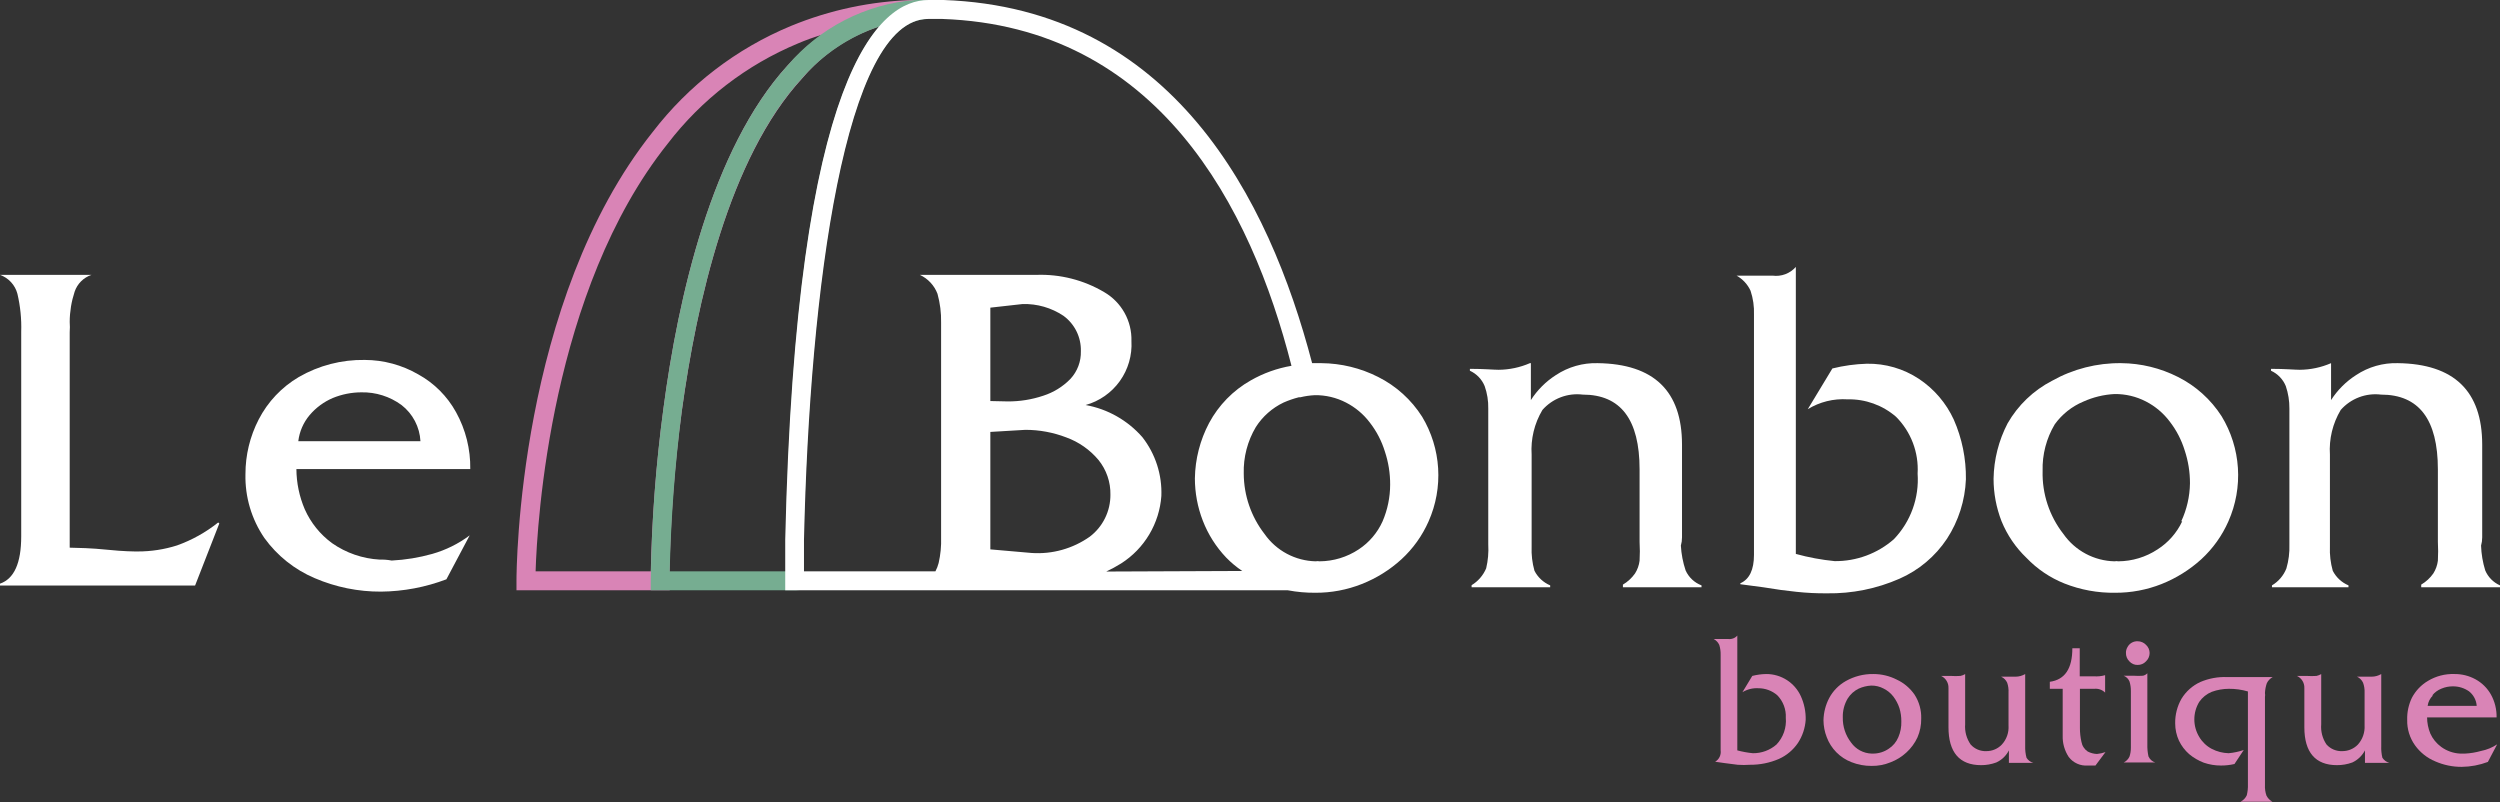<svg xmlns="http://www.w3.org/2000/svg" width="810" height="260" viewBox="0 0 810 260" fill="none"><rect x="0" y="0" width="810" height="260" fill="#333333" stroke="none"/><path d="M578.966 220.349C576.955 219.05 574.609 218.368 572.216 218.385C570.704 218.414 569.2 218.62 567.736 218.999L564.545 224.278C566.092 223.333 567.891 222.883 569.7 222.989C571.952 222.98 574.132 223.786 575.836 225.26C576.778 226.219 577.509 227.364 577.984 228.621C578.46 229.879 578.669 231.221 578.598 232.564C578.737 234.137 578.54 235.722 578.022 237.213C577.504 238.705 576.675 240.07 575.591 241.218C573.47 243.074 570.738 244.08 567.92 244.042C566.221 243.875 564.537 243.567 562.889 243.121V205.925C562.518 206.344 562.049 206.665 561.525 206.857C561 207.05 560.435 207.11 559.882 207.03H555.218C556.038 207.456 556.687 208.149 557.059 208.994C557.362 209.989 557.507 211.024 557.489 212.063V243.121C557.589 243.842 557.474 244.577 557.157 245.232C556.84 245.888 556.336 246.434 555.709 246.804L558.716 247.233L563.011 247.786C564.339 247.881 565.672 247.881 567 247.786C570.228 247.815 573.427 247.167 576.389 245.883C578.871 244.765 580.995 242.98 582.525 240.727C583.995 238.49 584.862 235.91 585.041 233.239C585.108 230.573 584.562 227.927 583.445 225.505C582.47 223.397 580.917 221.609 578.966 220.349Z" fill="#D984B6"></path><path d="M614.495 220.165C612.173 218.995 609.609 218.385 607.009 218.385C603.874 218.331 600.781 219.115 598.05 220.656C595.759 221.944 593.885 223.861 592.65 226.18C591.49 228.4 590.86 230.858 590.809 233.362C590.823 235.231 591.176 237.082 591.852 238.824C592.534 240.662 593.598 242.334 594.973 243.731C596.348 245.127 598.003 246.216 599.83 246.926C601.918 247.757 604.148 248.174 606.395 248.154C608.499 248.187 610.587 247.79 612.532 246.988C614.439 246.266 616.19 245.182 617.686 243.796C619.182 242.432 620.392 240.783 621.245 238.947C622.091 237.013 622.51 234.92 622.473 232.809C622.553 230.074 621.804 227.378 620.325 225.076C618.855 222.948 616.842 221.252 614.495 220.165ZM615.048 238.886C614.417 240.393 613.348 241.676 611.98 242.568C610.483 243.606 608.707 244.162 606.886 244.164H606.395C605.091 244.122 603.815 243.778 602.665 243.161C601.515 242.543 600.524 241.668 599.768 240.604C597.956 238.275 597.002 235.392 597.068 232.441C597.003 230.285 597.557 228.155 598.664 226.303C599.529 224.928 600.762 223.823 602.223 223.111C603.499 222.533 604.873 222.2 606.273 222.129C607.685 222.103 609.079 222.442 610.323 223.111C611.547 223.724 612.617 224.605 613.452 225.689C614.31 226.82 614.974 228.085 615.416 229.433C615.839 230.826 616.046 232.275 616.03 233.73C616.09 235.5 615.754 237.262 615.048 238.886Z" fill="#D984B6"></path><path d="M656.591 245.515C656.262 244.274 656.117 242.992 656.161 241.709V218.385C655.214 218.947 654.133 219.244 653.032 219.245C652.418 219.245 650.823 219.245 648.368 219.245C649.237 219.643 649.934 220.34 650.332 221.209C650.678 222.235 650.824 223.319 650.761 224.4V235.08C650.836 236.195 650.684 237.314 650.315 238.369C649.946 239.424 649.367 240.393 648.614 241.218C647.967 241.902 647.186 242.445 646.321 242.815C645.455 243.184 644.523 243.372 643.582 243.366C642.627 243.409 641.674 243.238 640.793 242.866C639.912 242.495 639.125 241.932 638.489 241.218C637.156 239.3 636.527 236.98 636.709 234.651V218.385C636.243 218.689 635.722 218.897 635.175 218.999C634.133 219.071 633.087 219.071 632.045 218.999H628.916C629.656 219.347 630.277 219.905 630.702 220.604C631.128 221.302 631.339 222.11 631.309 222.927V235.633C631.309 243.735 634.868 247.908 641.864 247.908C643.538 247.918 645.201 247.627 646.773 247.049C648.552 246.249 650.003 244.862 650.884 243.121V247.172H658.8C657.882 246.916 657.094 246.324 656.591 245.515Z" fill="#D984B6"></path><path d="M678.375 219.122H673.834V210.038H671.441C671.441 216.605 669.048 220.227 664.139 220.902V223.173H668.311V238.333C668.23 240.793 668.916 243.217 670.275 245.269C670.987 246.204 671.921 246.946 672.993 247.429C674.064 247.911 675.24 248.118 676.411 248.031H678.927L682.18 243.673C681.287 243.988 680.36 244.194 679.418 244.287C678.369 244.248 677.342 243.976 676.411 243.489C675.882 243.129 675.43 242.667 675.082 242.129C674.734 241.592 674.497 240.99 674.386 240.359C674.058 238.909 673.893 237.426 673.895 235.94V223.173H678.559C679.197 223.108 679.84 223.184 680.445 223.396C681.05 223.608 681.6 223.951 682.057 224.4V218.754C680.862 219.097 679.614 219.222 678.375 219.122Z" fill="#D984B6"></path><path d="M696.109 245.085C695.824 243.796 695.701 242.476 695.741 241.157V218.14C695.356 218.535 694.867 218.812 694.33 218.938C693.328 219.007 692.324 219.007 691.323 218.938H688.07C688.501 219.107 688.892 219.364 689.219 219.691C689.547 220.019 689.803 220.41 689.973 220.84C690.267 221.815 690.412 222.829 690.402 223.848V242.262C690.413 243.22 690.268 244.173 689.973 245.085C689.594 245.946 688.919 246.643 688.07 247.049H698.318C697.831 246.899 697.381 246.646 697 246.307C696.619 245.968 696.315 245.552 696.109 245.085Z" fill="#D984B6"></path><path d="M692.611 215.439C693.118 215.444 693.62 215.343 694.085 215.143C694.55 214.942 694.968 214.645 695.311 214.273C695.678 213.925 695.97 213.506 696.171 213.042C696.371 212.578 696.475 212.078 696.477 211.572C696.474 211.076 696.369 210.585 696.168 210.131C695.968 209.677 695.676 209.269 695.311 208.933C694.963 208.566 694.545 208.274 694.081 208.074C693.617 207.873 693.117 207.769 692.611 207.767C691.935 207.736 691.265 207.899 690.678 208.236C690.091 208.573 689.612 209.07 689.298 209.67C688.959 210.245 688.789 210.904 688.807 211.572C688.797 212.074 688.89 212.572 689.08 213.037C689.27 213.501 689.553 213.922 689.911 214.273C690.247 214.655 690.663 214.958 691.13 215.16C691.597 215.361 692.103 215.457 692.611 215.439Z" fill="#D984B6"></path><path d="M712.923 220.963C710.375 222.126 708.236 224.029 706.786 226.426C705.417 228.837 704.717 231.571 704.761 234.344C704.752 236.293 705.171 238.221 705.989 239.991C706.784 241.654 707.912 243.137 709.302 244.348C710.713 245.526 712.31 246.459 714.027 247.11C715.824 247.728 717.712 248.04 719.611 248.031C721.078 248.037 722.54 247.872 723.968 247.54L726.975 242.998C725.387 243.544 723.739 243.894 722.066 244.042C720.162 243.988 718.295 243.506 716.605 242.63C714.922 241.742 713.52 240.403 712.555 238.763C711.514 237.052 710.964 235.088 710.964 233.085C710.964 231.083 711.514 229.119 712.555 227.408C713.562 225.955 714.969 224.825 716.605 224.155C718.395 223.505 720.284 223.173 722.189 223.173C724.265 223.158 726.332 223.448 728.325 224.032V254.108C728.369 255.306 728.245 256.504 727.957 257.668C727.541 258.575 726.826 259.311 725.932 259.754H736.241C735.429 259.299 734.768 258.616 734.339 257.79C733.954 256.687 733.787 255.52 733.848 254.353V225.812C733.921 225.386 733.921 224.95 733.848 224.523C733.896 223.435 734.103 222.36 734.461 221.331C734.875 220.494 735.54 219.808 736.364 219.367H721.575C718.608 219.255 715.654 219.8 712.923 220.963Z" fill="#D984B6"></path><path d="M771.893 245.515C771.592 244.27 771.468 242.989 771.525 241.709V218.385C770.578 218.947 769.497 219.244 768.396 219.245C767.721 219.245 766.125 219.245 763.67 219.245C764.539 219.643 765.236 220.34 765.634 221.209C766.007 222.23 766.174 223.314 766.125 224.4V235.08C766.247 237.33 765.475 239.536 763.977 241.218C763.326 241.896 762.545 242.436 761.68 242.805C760.816 243.174 759.885 243.365 758.945 243.366C757.981 243.414 757.018 243.245 756.126 242.874C755.234 242.502 754.437 241.937 753.791 241.218C752.48 239.292 751.873 236.972 752.073 234.651V218.385C751.601 218.678 751.082 218.886 750.539 218.999C749.476 219.068 748.41 219.068 747.348 218.999H744.218C744.958 219.347 745.579 219.905 746.005 220.604C746.43 221.302 746.641 222.11 746.611 222.927V235.633C746.611 243.735 750.171 247.908 757.166 247.908C758.861 247.919 760.544 247.628 762.136 247.049C763.902 246.229 765.347 244.848 766.248 243.121V247.172H774.164C773.228 246.919 772.42 246.328 771.893 245.515Z" fill="#D984B6"></path><path d="M803.864 243.305C802.164 243.79 800.413 244.078 798.648 244.164H797.114C794.902 244.062 792.77 243.315 790.977 242.016C789.429 240.901 788.201 239.398 787.418 237.658C786.743 236.001 786.389 234.23 786.375 232.441H808.896C808.95 229.846 808.314 227.283 807.055 225.014C805.887 222.947 804.165 221.246 802.084 220.104C799.98 218.948 797.612 218.356 795.211 218.385C792.215 218.286 789.253 219.053 786.682 220.595C784.471 221.898 782.666 223.789 781.466 226.058C780.383 228.293 779.857 230.756 779.932 233.239C779.861 236.18 780.743 239.066 782.448 241.464C784.107 243.781 786.381 245.588 789.014 246.681C791.721 247.869 794.648 248.476 797.604 248.461C800.499 248.426 803.364 247.886 806.073 246.865L809.08 241.157C807.502 242.214 805.728 242.944 803.864 243.305ZM788.032 225.321C788.824 224.334 789.861 223.573 791.039 223.111C792.204 222.62 793.456 222.37 794.72 222.375C796.582 222.356 798.404 222.913 799.936 223.971C800.664 224.538 801.264 225.251 801.698 226.066C802.131 226.88 802.388 227.777 802.452 228.697H786.559C786.726 227.407 787.333 226.215 788.277 225.321H788.032Z" fill="#D984B6"></path><path d="M216.982 191.256H167.339V188.187C167.339 184.504 167.83 97.531 211.459 42.781C223.123 27.597 238.571 15.744 256.255 8.409C268.886 3.205 282.362 0.355 296.018 0H296.386L296.816 6.138C282.498 7.414 269.265 14.297 259.998 25.288C236.127 51.19 225.695 98.206 220.909 133.13C218.458 151.447 217.106 169.893 216.859 188.371L216.982 191.256ZM173.536 185.118H210.845C211.243 167.461 212.616 149.838 214.957 132.332C219.682 96.549 230.543 48.244 255.15 21.237C258.482 17.553 262.183 14.221 266.195 11.294C263.611 12.076 261.071 12.998 258.586 14.056C241.887 21.006 227.307 32.225 216.307 46.586C178.445 94.032 174.027 169.098 173.536 185.118Z" fill="#D984B6"></path><path d="M257.727 191.256H210.845V188.187C211.08 169.502 212.453 150.85 214.957 132.332C219.682 96.549 230.543 48.244 255.15 21.237C265.547 8.982 280.374 1.345 296.386 0H300.682V6.138C273.682 6.138 262.145 93.357 260.366 174.929V191.072L257.727 191.256ZM254.659 185.118V171.737C257.175 66.534 271.289 24.429 284.911 8.593C275.194 11.856 266.527 17.663 259.814 25.411C236.127 51.19 225.695 98.206 220.909 133.13C218.7 150.38 217.389 167.732 216.982 185.118H254.659Z" fill="#76AD91"></path><path d="M446.543 122.144C440.835 119.247 434.534 117.714 428.134 117.663H425.127C411.136 64.202 379.718 2.701 305.775 0C304.18 0 302.523 0 300.866 0C284.911 0 257.911 22.71 254.414 174.806C254.414 182.233 254.414 187.082 254.414 188.187V191.256H417.273C420.206 191.809 423.186 192.076 426.17 192.054C431.316 192.079 436.419 191.121 441.205 189.23C445.954 187.359 450.322 184.634 454.091 181.19C457.832 177.748 460.819 173.568 462.866 168.914C465.261 163.513 466.321 157.616 465.958 151.719C465.595 145.822 463.819 140.099 460.78 135.033C457.288 129.527 452.367 125.072 446.543 122.144ZM353.086 173.886C347.6 177.759 340.947 179.623 334.248 179.164L320.87 177.998V139.943L332.223 139.268C336.754 139.264 341.248 140.096 345.477 141.723C349.536 143.198 353.135 145.717 355.909 149.027C358.491 152.217 359.861 156.218 359.775 160.321C359.787 162.946 359.189 165.537 358.028 167.891C356.867 170.246 355.176 172.298 353.086 173.886ZM320.87 129.939V99.679L331.302 98.513C336.009 98.372 340.642 99.702 344.557 102.318C346.357 103.631 347.812 105.361 348.795 107.36C349.779 109.36 350.262 111.568 350.202 113.796C350.289 117.109 349.078 120.325 346.827 122.757C344.375 125.276 341.34 127.152 337.991 128.22C334.293 129.462 330.416 130.084 326.516 130.061L320.87 129.939ZM358.425 185.179C360.092 184.397 361.711 183.516 363.273 182.54C366.992 180.162 370.105 176.949 372.364 173.155C374.622 169.362 375.964 165.093 376.282 160.689C376.542 153.822 374.369 147.083 370.145 141.662C365.371 136.195 358.879 132.515 351.736 131.228C356.209 129.987 360.122 127.252 362.823 123.477C365.525 119.703 366.853 115.116 366.586 110.482C366.674 107.291 365.9 104.136 364.344 101.349C362.789 98.562 360.511 96.246 357.75 94.646C351.112 90.721 343.488 88.782 335.782 89.06H298.043C300.674 90.283 302.722 92.486 303.75 95.198C304.588 98.235 304.981 101.378 304.916 104.528V174.131C305.008 176.916 304.74 179.701 304.118 182.417C303.878 183.356 303.528 184.262 303.075 185.118H260.489C260.489 182.847 260.489 179.348 260.489 174.929C262.33 93.357 273.866 6.138 300.682 6.138C302.155 6.138 303.689 6.138 305.284 6.138C375.177 8.593 405.368 67.087 418.439 118.522C413.798 119.311 409.332 120.911 405.245 123.248C399.529 126.48 394.847 131.269 391.745 137.059C388.82 142.586 387.243 148.727 387.143 154.981C387.143 159.684 388.017 164.346 389.72 168.73C391.435 173.154 393.999 177.199 397.268 180.637C398.851 182.267 400.599 183.727 402.484 184.995L358.425 185.179ZM447.955 168.914C446.292 172.615 443.61 175.766 440.223 177.998C436.456 180.498 432.041 181.842 427.52 181.865C427.116 181.781 426.698 181.781 426.293 181.865C423.032 181.794 419.833 180.957 416.955 179.422C414.077 177.887 411.6 175.696 409.725 173.026C405.374 167.425 403 160.54 402.975 153.447C402.827 148.143 404.189 142.906 406.902 138.348C409.092 134.924 412.195 132.182 415.861 130.43C417.468 129.721 419.13 129.146 420.832 128.711H421.323C422.853 128.341 424.414 128.115 425.986 128.036C429.507 127.989 432.984 128.811 436.111 130.43C439.147 131.986 441.79 134.211 443.843 136.936C446.008 139.728 447.65 142.889 448.691 146.265C449.848 149.727 450.428 153.356 450.409 157.007C450.405 161.101 449.57 165.152 447.955 168.914Z" fill="white"></path><path d="M546.136 184.811C545.268 182.211 544.752 179.507 544.602 176.771C544.849 175.913 544.973 175.024 544.97 174.131V144.056C544.97 126.706 535.868 117.908 517.664 117.663C512.853 117.525 508.117 118.875 504.102 121.53C500.847 123.611 498.083 126.375 496.002 129.632V117.663H495.695C492.498 119.05 489.055 119.781 485.57 119.811C483.914 119.811 480.845 119.504 476.243 119.504V120.118C478.412 121.107 480.123 122.885 481.03 125.09C481.858 127.434 482.253 129.909 482.195 132.394V176.402C482.347 178.999 482.12 181.605 481.52 184.136C480.563 186.411 478.909 188.324 476.795 189.599V190.274H502.261V189.66C500.059 188.735 498.256 187.061 497.168 184.934C496.447 182.38 496.137 179.728 496.248 177.077V147.309C495.921 142.238 497.141 137.186 499.745 132.823C501.355 130.993 503.387 129.584 505.665 128.718C507.943 127.851 510.397 127.554 512.816 127.852C525.089 127.852 531.225 135.892 531.225 152.096V175.543C531.344 177.587 531.344 179.637 531.225 181.681C531.041 183.143 530.538 184.547 529.752 185.793C528.716 187.266 527.377 188.501 525.825 189.415V190.274H551.291V189.66C550.154 189.232 549.114 188.583 548.229 187.751C547.345 186.919 546.633 185.92 546.136 184.811Z" fill="white"></path><path d="M621.736 122.757C616.737 119.452 610.853 117.74 604.861 117.847C601.095 117.959 597.351 118.473 593.693 119.381L585.716 132.578C589.579 130.21 594.081 129.095 598.602 129.386C604.358 129.253 609.957 131.266 614.311 135.033C616.71 137.435 618.574 140.317 619.779 143.491C620.985 146.665 621.506 150.057 621.307 153.447C621.577 157.326 621.034 161.218 619.713 164.875C618.392 168.532 616.323 171.873 613.636 174.684C608.33 179.343 601.49 181.878 594.43 181.804C590.178 181.386 585.969 180.606 581.85 179.471V86.483C580.922 87.539 579.747 88.349 578.43 88.842C577.114 89.335 575.696 89.494 574.302 89.306H562.643C564.641 90.418 566.232 92.138 567.184 94.216C568.011 96.707 568.385 99.327 568.289 101.95V179.778C568.289 184.607 566.816 187.675 563.87 188.985V189.292L571.295 190.274C575.345 190.949 578.905 191.44 582.034 191.747C585.335 192.103 588.655 192.267 591.975 192.238C600.037 192.362 608.032 190.751 615.416 187.512C621.687 184.764 627.034 180.268 630.818 174.561C634.562 168.807 636.682 162.148 636.955 155.288C637.044 148.636 635.705 142.043 633.027 135.954C630.561 130.592 626.652 126.023 621.736 122.757Z" fill="white"></path><path d="M705.682 122.144C699.974 119.247 693.673 117.714 687.273 117.663C679.435 117.567 671.711 119.536 664.875 123.371C658.837 126.487 653.829 131.283 650.455 137.181C647.576 142.724 646.021 148.859 645.914 155.104C645.913 159.807 646.787 164.469 648.491 168.853C650.322 173.349 653.082 177.406 656.591 180.76C660.042 184.368 664.228 187.194 668.864 189.046C674.096 191.116 679.683 192.138 685.309 192.054C690.455 192.079 695.557 191.121 700.343 189.23C705.086 187.344 709.45 184.621 713.23 181.19C716.97 177.748 719.958 173.568 722.005 168.914C724.412 163.479 725.469 157.542 725.084 151.61C724.7 145.678 722.885 139.927 719.795 134.849C716.312 129.427 711.438 125.04 705.682 122.144ZM707.032 168.914C705.286 172.636 702.519 175.786 699.055 177.998C695.283 180.488 690.871 181.831 686.352 181.865C685.947 181.781 685.53 181.781 685.125 181.865C681.864 181.794 678.665 180.957 675.787 179.422C672.909 177.887 670.432 175.696 668.557 173.026C663.999 167.206 661.613 159.978 661.807 152.587C661.659 147.284 663.021 142.047 665.734 137.488C668.084 134.225 671.291 131.676 675 130.123C678.193 128.68 681.627 127.848 685.125 127.668C688.645 127.628 692.12 128.45 695.25 130.061C698.285 131.618 700.929 133.843 702.982 136.568C705.146 139.36 706.788 142.521 707.83 145.897C708.986 149.359 709.567 152.988 709.548 156.638C709.478 160.883 708.516 165.066 706.725 168.914H707.032Z" fill="white"></path><path d="M805.214 184.811C804.408 182.203 803.954 179.499 803.864 176.771C804.11 175.913 804.234 175.024 804.232 174.131V144.056C804.232 126.686 795.089 117.908 776.925 117.663C772.113 117.517 767.375 118.868 763.364 121.53C760.108 123.611 757.344 126.375 755.264 129.632V117.663C752.067 119.05 748.623 119.781 745.139 119.811C743.482 119.811 740.414 119.504 735.811 119.504V120.118C737.98 121.107 739.691 122.885 740.598 125.09C741.396 127.441 741.79 129.911 741.764 132.394V176.402C741.857 179.036 741.525 181.669 740.782 184.197C739.875 186.485 738.235 188.406 736.118 189.66V190.274H760.909V189.66C758.707 188.735 756.903 187.061 755.816 184.934C755.095 182.38 754.784 179.728 754.895 177.077V147.309C754.569 142.238 755.788 137.186 758.393 132.823C760.003 130.993 762.035 129.584 764.313 128.718C766.59 127.851 769.045 127.554 771.464 127.852C783.736 127.852 789.873 135.892 789.873 152.096V175.543C789.986 177.587 789.986 179.636 789.873 181.681C789.689 183.143 789.186 184.547 788.4 185.793C787.364 187.266 786.025 188.501 784.473 189.415V190.274H810V189.66C807.843 188.716 806.13 186.98 805.214 184.811Z" fill="white"></path><path d="M57.375 176.709C53.268 178.017 48.983 178.68 44.673 178.673C43.507 178.673 40.193 178.673 34.855 178.121C29.516 177.568 25.282 177.507 22.582 177.446V107.658C22.663 106.534 22.663 105.406 22.582 104.282C22.602 100.966 23.14 97.673 24.177 94.523C24.602 93.252 25.317 92.096 26.265 91.148C27.212 90.2 28.367 89.486 29.639 89.06H0C1.371 89.544 2.602 90.357 3.586 91.427C4.57 92.497 5.277 93.792 5.645 95.198C6.59 99.219 7.003 103.346 6.873 107.474V173.763C6.873 182.417 4.602 187.512 0 189.108V189.721H63.205L71.059 169.589L70.691 169.282C66.693 172.477 62.194 174.987 57.375 176.709Z" fill="white"></path><path d="M140.032 179.471C135.748 180.674 131.344 181.394 126.9 181.619C125.627 181.375 124.33 181.272 123.034 181.313C117.483 181.009 112.127 179.16 107.57 175.973C103.718 173.143 100.672 169.356 98.734 164.986C96.978 160.871 96.06 156.447 96.034 151.974H152.366C152.467 145.539 150.88 139.19 147.764 133.56C144.92 128.386 140.663 124.129 135.491 121.284C130.229 118.245 124.263 116.636 118.186 116.619C110.7 116.496 103.32 118.405 96.832 122.144C91.284 125.405 86.773 130.172 83.823 135.892C80.987 141.374 79.514 147.459 79.527 153.631C79.356 160.998 81.502 168.234 85.664 174.315C89.814 180.063 95.459 184.564 101.986 187.328C108.77 190.24 116.081 191.723 123.464 191.686C130.7 191.615 137.868 190.264 144.634 187.696L152.182 173.456C148.535 176.189 144.416 178.228 140.032 179.471ZM100.33 134.481C102.366 132.086 104.928 130.196 107.816 128.957C110.756 127.748 113.903 127.123 117.082 127.115C121.752 127.017 126.325 128.463 130.091 131.228C131.896 132.626 133.378 134.397 134.437 136.42C135.495 138.443 136.106 140.671 136.227 142.951H96.648C97.021 139.828 98.301 136.883 100.33 134.481Z" fill="white"></path></svg>